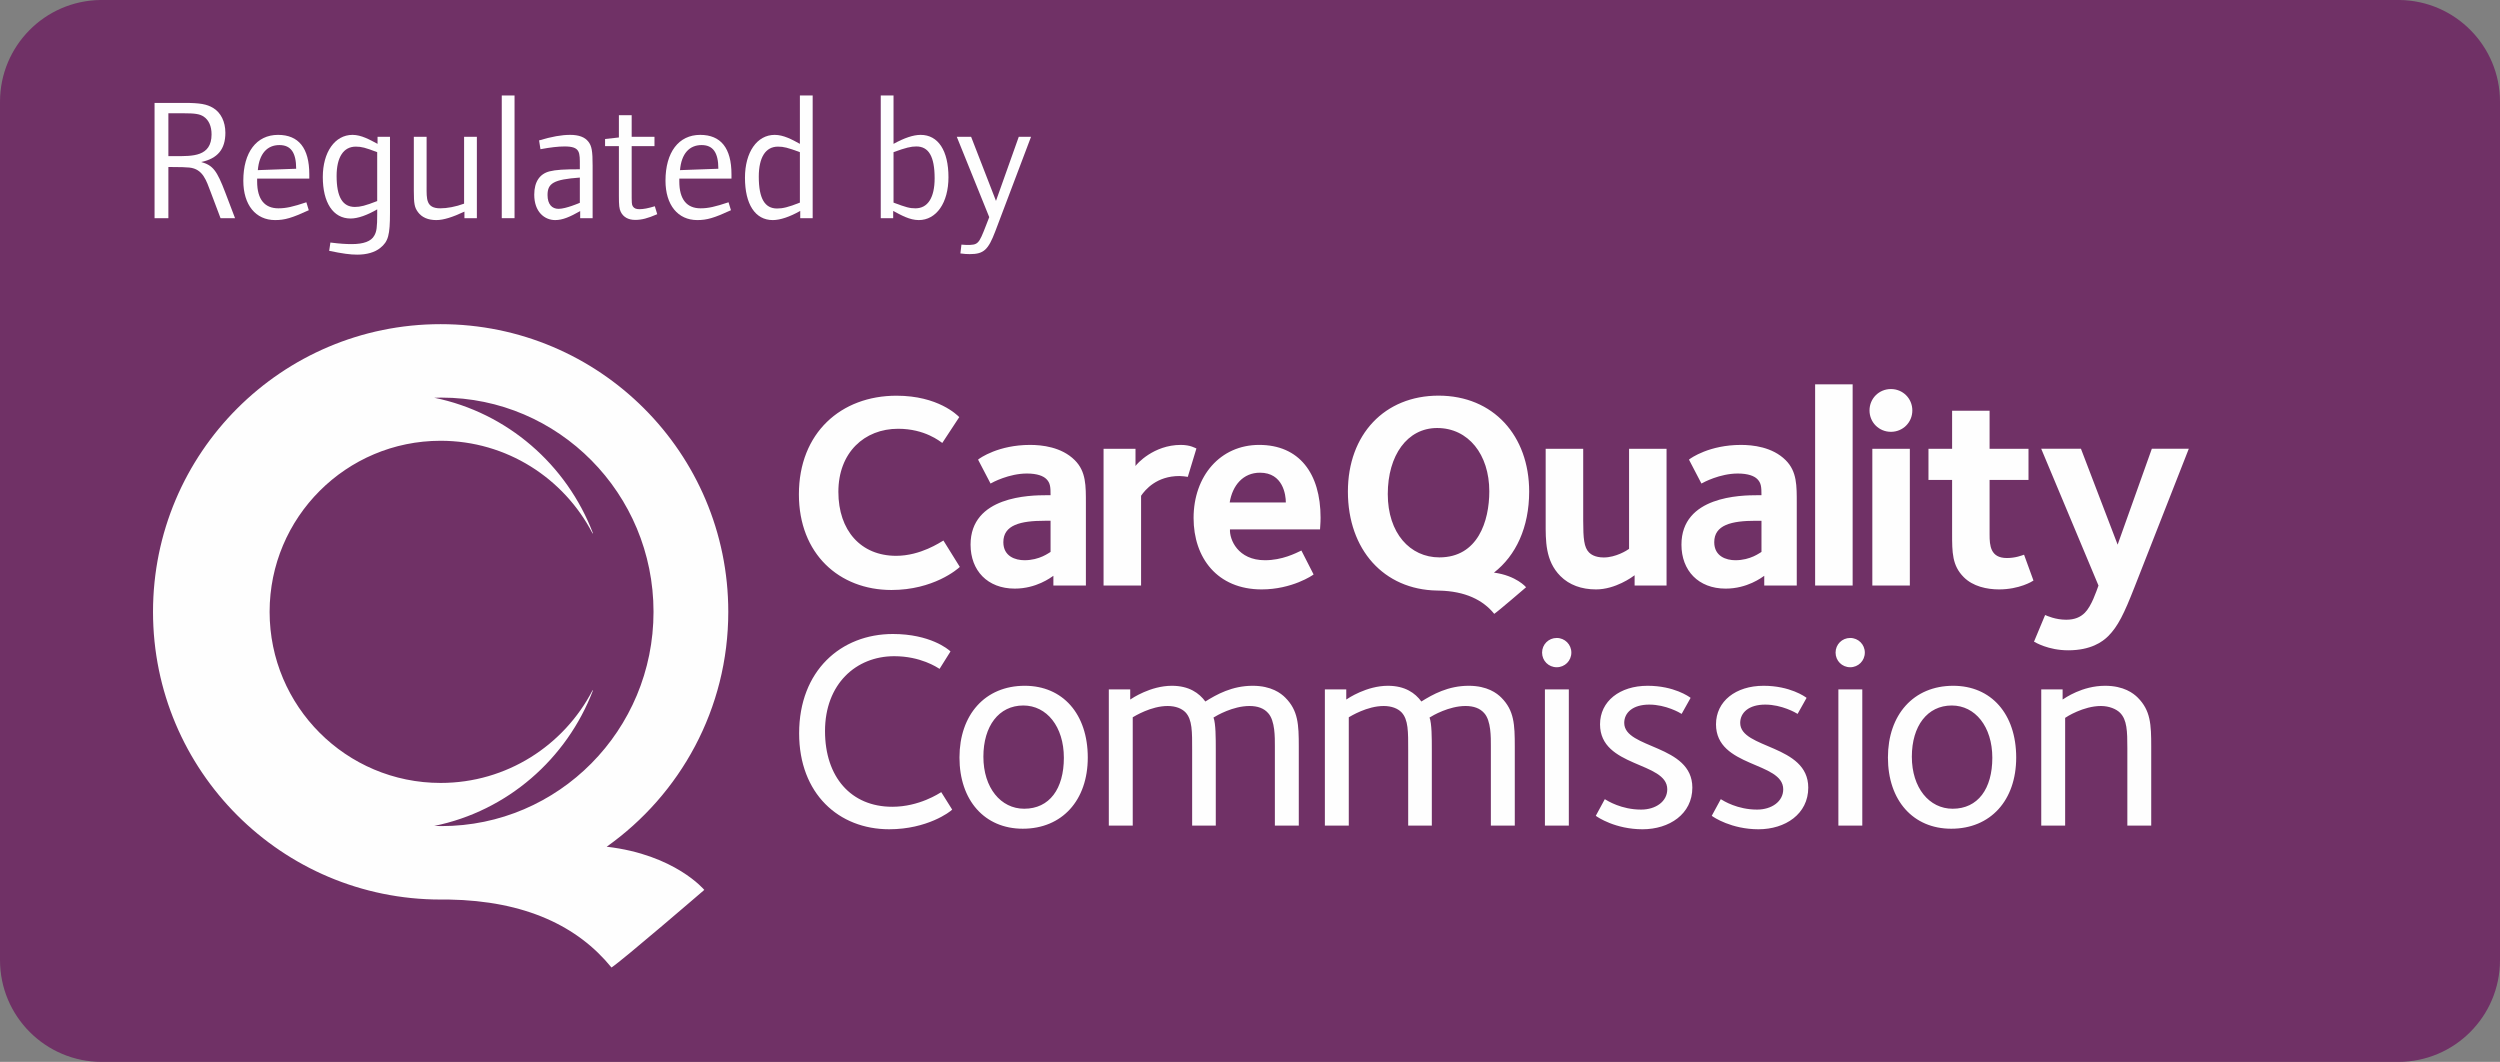 <?xml version="1.0" encoding="UTF-8"?>
<!DOCTYPE svg PUBLIC "-//W3C//DTD SVG 1.1//EN" "http://www.w3.org/Graphics/SVG/1.1/DTD/svg11.dtd">
<!-- Creator: CorelDRAW 2021 (64-Bit) -->
<svg xmlns="http://www.w3.org/2000/svg" xml:space="preserve" width="99.692mm" height="42.345mm" version="1.1" style="shape-rendering:geometricPrecision; text-rendering:geometricPrecision; image-rendering:optimizeQuality; fill-rule:evenodd; clip-rule:evenodd"
viewBox="0 0 9990 4243.35"
 xmlns:xlink="http://www.w3.org/1999/xlink"
 xmlns:xodm="http://www.corel.com/coreldraw/odm/2003">
 <rect x="0" y="0" width="9990" height="4243.35" fill="#808080" stroke="none"/>
 <defs>
  <style type="text/css">
   <![CDATA[
    .fil1 {fill:#FEFEFE;fill-rule:nonzero}
    .fil0 {fill:#703166;fill-rule:nonzero}
   ]]>
  </style>
 </defs>
 <g id="Layer_x0020_1">
  <path class="fil0" d="M9990 3836.49c0,224.8 -182.09,406.86 -406.68,406.86l-9176.63 0c-224.61,0 -406.7,-182.06 -406.7,-406.86l0 -3429.77c0,-222.8 179.05,-403.69 401.05,-406.72l9187.93 0c221.97,3.03 401.03,183.92 401.03,406.72l0 3429.77z"/>
  <path class="fil1" d="M6953.84 2888.77c0,-40.52 33.62,-73.18 100.05,-73.18 66.28,0 122.49,32.66 129.31,37.15l35.88 -64.07c-5.58,-4.49 -66.29,-48.27 -171.92,-48.27 -111.28,0 -190.01,61.8 -190.01,153.98 0,173.19 268.6,148.44 268.6,259.69 0,48.54 -45.96,81.06 -104.54,81.06 -78.62,0 -133.81,-34.78 -144.97,-41.65l-36.07 66.46c6.89,5.58 78.76,53.8 186.76,53.8 106.69,0 198.86,-60.62 198.86,-166.4 0,-173.06 -271.96,-154.07 -271.96,-258.57zm392.33 410.38l95.56 0 0 -544.3 -95.56 0 0 544.3zm-855.76 -410.38c0,-40.52 33.76,-73.18 100.05,-73.18 66.29,0 122.64,32.66 129.35,37.15l35.88 -64.07c-5.62,-4.49 -66.29,-48.27 -171.95,-48.27 -111.22,0 -190.02,61.8 -190.02,153.98 0,173.19 268.64,148.44 268.64,259.69 0,48.54 -45.97,81.06 -104.51,81.06 -78.65,0 -133.7,-34.78 -145.08,-41.65l-36.02 66.46c6.89,5.58 78.75,53.8 186.69,53.8 106.9,0 199.14,-60.62 199.14,-166.4 0,-173.06 -272.18,-154.07 -272.18,-258.57zm-621.69 -148.38c-82.05,0 -143.95,34.66 -188.92,62.84 -24.63,-33.7 -65.19,-62.84 -133.66,-62.84 -85.48,0 -159.79,50.51 -166.47,54.99l0 -40.53 -85.49 0 0 544.3 95.56 0 0 -432.95c8.03,-4.35 73.1,-45.01 139.39,-45.01 32.67,0 56.35,10.24 70.92,24.81 28.17,29.32 27.08,78.78 27.08,151.77l0 301.39 94.43 0 0 -304.67c0,-43.91 0,-103.47 -9.12,-127.18 12.34,-7.85 77.63,-46.13 143.91,-46.13 32.53,0 57.31,9.11 74.32,28.17 28,30.45 26.83,97.79 26.83,131.67l0 318.12 95.59 0 0 -315.89c0,-87.78 -2.22,-143.99 -53.94,-195.71 -16.75,-16.74 -55.04,-47.16 -130.41,-47.16zm351.95 -191.09c-32.63,0 -58.5,25.96 -58.5,58.45 0,32.69 25.87,58.55 58.5,58.55 32.49,0 58.44,-25.86 58.44,-58.55 0,-32.49 -25.95,-58.45 -58.44,-58.45zm-47.19 749.85l95.55 0 0 -544.3 -95.55 0 0 544.3zm-1167.98 -558.76c-82.09,0 -143.92,34.66 -188.88,62.84 -24.82,-33.7 -65.34,-62.84 -133.84,-62.84 -85.49,0 -159.75,50.51 -166.44,54.99l0 -40.53 -85.52 0 0 544.3 95.59 0 0 -432.95c7.85,-4.35 73,-45.01 139.43,-45.01 32.66,0 56.31,10.24 70.91,24.81 28.15,29.32 27.05,78.78 27.05,151.77l0 301.39 94.46 0 0 -304.67c0,-43.91 0,-103.47 -9.12,-127.18 12.45,-7.85 77.63,-46.13 143.88,-46.13 32.67,0 57.48,9.11 74.28,28.17 28.21,30.45 27.05,97.79 27.05,131.67l0 318.12 95.59 0 0 -315.89c0,-87.78 -2.26,-143.99 -54.12,-195.71 -16.8,-16.74 -55.04,-47.16 -130.3,-47.16zm3406.54 0c-92.19,0 -160.74,49.4 -169.82,54.99l0 -40.53 -85.38 0 0 544.3 95.49 0 0 -430.58c4.59,-3.52 73.1,-47.39 142.93,-47.39 33.62,0 61.79,12.5 76.36,27.07 28.03,28.17 29.27,73.12 29.27,141.76l0 309.15 95.41 0 0 -315.89c0,-87.78 -2.22,-143.99 -53.91,-195.71 -16.86,-16.74 -55.12,-47.16 -130.34,-47.16zm-609.35 491.34c-93.29,0 -162.97,-83.28 -162.97,-207.96 0,-122.49 61.8,-204.59 159.61,-204.59 93.32,0 161.98,84.17 161.98,209.01 0,123.8 -57.41,203.54 -158.62,203.54zm2.26 -491.34c-158.45,0 -260.79,115.68 -260.79,286.76 0,171.92 101.18,284.43 252.95,284.43 157.35,0 259.62,-113.62 259.62,-284.43 0,-174.41 -99.91,-286.76 -251.78,-286.76zm-4239.4 483.49c-165.32,0 -268.81,-119.31 -268.81,-302.51 0,-187.81 123.66,-299.18 276.66,-299.18 105.67,0 171.95,44.98 181.08,50.62l43.69 -69.67c-8.95,-8.98 -81.94,-69.68 -230.35,-69.68 -206.92,0 -374.51,146.21 -374.51,396.95 0,241.58 158.55,383.33 359.8,383.33 151.91,0 243.93,-69.64 251.78,-78.61l-43.69 -69.68c-7.99,4.48 -87.71,58.43 -195.64,58.43zm3827.83 -674.58c-32.66,0 -58.43,25.96 -58.43,58.45 0,32.69 25.77,58.55 58.43,58.55 32.53,0 58.44,-25.86 58.44,-58.55 0,-32.49 -25.91,-58.45 -58.44,-58.45zm-3300.77 682.42c-93.22,0 -163.01,-83.28 -163.01,-207.96 0,-122.49 61.8,-204.59 159.61,-204.59 93.32,0 161.98,84.17 161.98,209.01 0,123.8 -57.3,203.54 -158.58,203.54zm2.19 -491.34c-158.48,0 -260.75,115.68 -260.75,286.76 0,171.92 101.17,284.43 252.9,284.43 157.39,0 259.8,-113.62 259.8,-284.43 0,-174.41 -100.05,-286.76 -251.95,-286.76z"/>
  <path class="fil1" d="M5751.67 2227.32c-116.97,0 -206.13,-96.81 -206.13,-252.83 0,-155.01 77.91,-264.16 197.29,-264.16 124.76,0 208.41,105.77 208.41,252.97 0,119.23 -45.68,264.02 -199.57,264.02zm358.89 -263.06c0,-222.7 -142.71,-383.26 -362.25,-383.26 -215.08,0 -362.11,154.87 -362.11,383.26 0,232.64 143.81,391.9 355.95,395.58l0 0c0,0 8.42,0.25 9.13,0.25 103.02,2.31 174.28,36.83 219.67,92.89 15.45,-10.1 127.27,-106.35 127.27,-106.35 0,0 -38.67,-46.45 -128.36,-58.45 87.46,-67.83 140.69,-180.59 140.69,-323.92zm2146.13 512.17c-43.38,0 -76.54,-15.6 -84.39,-18.82l-44.43 106.51c4.49,2.23 56.67,34.52 136.63,34.52 89.94,0 136.49,-33.32 159.9,-56.62 38.78,-38.84 63.31,-88.91 105.48,-196.69l216.53 -552.04 -147.7 0 -136.64 383.16 -146.57 -383.16 -158.8 0 228.87 546.59c-8.98,24.35 -27.89,82.17 -54.54,108.75 -17.75,17.79 -41.05,27.8 -74.35,27.8zm-237.32 -246.56c-65.62,0 -68.97,-50.02 -68.97,-93.34l0 -218.8 155.47 0 0 -124.43 -155.47 0 0 -152.09 -149.78 0 0 152.09 -94.46 0 0 124.43 94.46 0 0 213.34c0,76.71 0,128.84 46.7,175.45 36.52,36.67 92.02,48.78 140.91,48.78 80.99,0 133.17,-32.11 137.52,-35.42l-37.62 -103.3c-9.93,3.39 -34.46,13.3 -68.75,13.3zm-387.63 -436.57l-149.89 0 0 546.59 149.89 0 0 -546.59zm-75.55 -67.75c47.69,0 85.52,-37.63 85.52,-85.45 0,-47.8 -37.83,-85.51 -85.52,-85.51 -47.73,0 -85.59,37.71 -85.59,85.51 0,47.82 37.86,85.45 85.59,85.45zm-153 -189.87l-149.93 0 0 804.21 149.93 0 0 -804.21zm-553.07 630.88c0,-68.88 68.82,-85.55 165.52,-85.55 0,0 13.33,0 23.22,0l0 124.52c-6.57,3.22 -43.27,33.14 -104.36,33.14 -36.59,0 -84.38,-15.53 -84.38,-72.11zm199.84 134.36l0 38.97 129.92 0 0 -327.66c0,-71.19 1.27,-127.8 -44.3,-173.36 -53.38,-53.25 -132.18,-61.02 -178.8,-61.02 -125.57,0 -199.99,52.13 -207.65,58.77l49.84 95.61c7.89,-4.57 73.31,-40.04 145.47,-40.04 41.19,0 65.61,10.01 77.77,22.18 15.51,15.71 16.64,31.17 16.64,64.47l-15.55 0c-66.53,0 -304.19,3.37 -304.19,197.62 0,103.48 67.66,175.63 176.61,175.63 86.58,0 144.31,-44.37 154.24,-51.17zm-672.31 54.37c77.63,0 145.43,-49.81 154.27,-56.62l0 41.22 127.66 0 0 -546.59 -149.82 0 0 399.98c-8.94,6.65 -53.34,34.34 -101.17,34.34 -35.42,0 -52.11,-13.29 -58.69,-19.85 -20.04,-20.08 -23.4,-55.58 -23.4,-126.76l0 -287.71 -149.96 0 0 294.43c0,71.12 -2.22,153.19 58.9,214.3 35.55,35.62 84.49,53.26 142.22,53.26zm-1463.77 -347.54c11.06,-67.92 53.23,-118.85 121.07,-118.85 92.2,0 103.27,88.9 103.27,118.85l-224.34 0zm117.72 -229.91c-155.4,0 -262.03,124.35 -262.03,292.12 0,158.8 94.46,285.33 272.11,285.33 121.04,0 204.33,-56.62 207.47,-59.82l-48.75 -95.53c-23.4,11.04 -76.6,38.73 -145.54,38.73 -108.78,0 -142.08,-83.26 -139.88,-123.21l359.88 0c0,-7.64 2.18,-23.31 2.18,-46.6 0,-177.72 -85.58,-291.02 -245.44,-291.02zm-471.83 203.24c16.68,-24.36 62.08,-78.89 153.32,-78.89 7.67,0 28.88,2.15 33.37,3.37l34.43 -113.4c-3.36,-0.96 -23.4,-14.32 -62.32,-14.32 -108.89,0 -176.59,76.55 -181.08,84.39l0 -68.93 -127.65 0 0 546.59 149.92 0 0 -358.8zm-361.68 224.44c-6.53,3.22 -43.27,33.14 -104.36,33.14 -36.59,0 -84.35,-15.53 -84.35,-72.11 0,-68.88 68.79,-85.55 165.48,-85.55 0,0 13.33,0 23.23,0l0 124.52zm-319.72 -29.07c0,103.48 67.66,175.63 176.55,175.63 86.57,0 144.34,-44.37 154.41,-51.17l0 38.97 129.88 0 0 -327.66c0,-71.19 1.13,-127.8 -44.4,-173.36 -53.38,-53.25 -132.15,-61.02 -178.8,-61.02 -125.57,0 -199.99,52.13 -207.65,58.77l49.84 95.61c7.85,-4.57 73.45,-40.04 145.61,-40.04 41.08,0 65.47,10.01 77.63,22.18 15.55,15.71 16.64,31.17 16.64,64.47l-15.52 0c-66.56,0 -304.19,3.37 -304.19,197.62zm-316.11 181.15c167.56,0 264.25,-83.26 273.19,-92.17l-65.54 -105.48c-12.24,6.6 -91.1,61.11 -188.92,61.11 -140.94,0 -230.86,-101.04 -230.86,-255.52 0,-157.68 104.35,-252.17 238.75,-252.17 107.71,0 167.71,51.09 176.55,56.62l67.8 -103.23c-7.85,-7.77 -84.49,-85.51 -250.96,-85.51 -221.04,0 -389.88,147.75 -389.88,394.37 0,237.61 161.06,381.98 369.88,381.98z"/>
  <path class="fil1" d="M1735.46 3300.35c291.46,-59.39 529.41,-267.13 634.13,-541.72 -0.61,-0.39 -1.39,-0.25 -2.16,0.48 -113.71,219.36 -342.45,369.5 -606.63,369.5 -377.58,0 -683.46,-306.16 -683.46,-683.73 0,-377.48 305.88,-683.55 683.46,-683.55 264.17,0 492.96,150.22 606.71,369.54 0.76,0.6 1.53,0.9 2.08,0.35 -104.73,-274.59 -342.75,-482.32 -634.13,-541.75 9.53,-0.3 18.99,-0.63 28.59,-0.63 468.08,0 847.41,383.26 847.41,856.04 0,472.96 -379.33,856.21 -847.41,856.21 -9.6,0 -19.06,-0.38 -28.59,-0.74zm688.81 83.14c293.92,-208.28 485.94,-550.96 485.94,-938.61 0,-634.86 -514.6,-1149.53 -1149.41,-1149.53 -634.83,0 -1149.36,514.67 -1149.36,1149.53 0,635.13 514.53,1149.69 1149.36,1149.69 5.2,0 21.52,0 32.73,0 305.71,5.19 515.83,106.65 650,271.61 45.04,-29.55 370.83,-310.11 370.83,-310.11 0,0 -116.66,-140.9 -390.09,-172.58z"/>
  <path class="fil1" d="M813.62 465.75c-15.87,-10.36 -34.51,-13.12 -81.44,-13.12l-59.36 0 0 171.27 29 0c66.25,0 143.56,2.76 143.56,-87.01 0,-32.46 -11.04,-57.33 -31.76,-71.14zm67.63 406.09l-39.33 -104.3c-17.26,-44.87 -30.37,-92.53 -85.59,-98.05 -13.8,-1.4 -35.88,-2.07 -70.41,-2.07l-13.11 0 0 204.43 -55.21 0 0 -460.66 118.02 0c63.49,0 90.41,4.87 115.95,20.03 31.06,18.66 49.01,55.26 49.01,99.46 0,65.62 -31.06,102.89 -96.63,116.7 46.93,13.14 62.8,33.85 96.63,122.94l38.64 101.53 -57.98 0z"/>
  <path class="fil1" d="M1116.55 579.69c-49,0 -80.75,34.54 -86.27,100.16l153.22 -5.53c0,-65.61 -22.09,-94.63 -66.95,-94.63zm-89.03 134.01l0 11.73c0,71.79 30.36,107.03 84.89,107.03 31.05,0 57.98,-6.21 111.8,-24.16l9.67 31.76c-67.63,31.09 -95.93,39.38 -134.59,39.38 -77.3,0 -127,-60.1 -127,-157.47 0,-113.27 52.46,-183.02 138.74,-183.02 82.12,0 124.9,52.49 124.9,157.45l0 17.3 -208.42 0z"/>
  <path class="fil1" d="M1507.27 608.02c-47.62,-17.95 -62.12,-22.09 -85.58,-22.09 -49.01,0 -76.61,42.11 -76.61,117.42 0,84.23 24.15,123.6 73.15,123.6 21.4,0 41.42,-4.83 89.04,-23.5l0 -195.43zm12.42 382.6c-22.09,17.95 -54.5,26.94 -92.48,26.94 -28.29,0 -57.97,-4.14 -111.79,-15.2l4.82 -33.15c39.34,4.84 62.12,6.23 85.58,6.23 46.94,0 77.3,-11.06 89.74,-33.85 9.64,-16.56 11.72,-33.84 11.72,-86.31l0 -18.67c-39.34,22.78 -76.61,36.59 -106.29,36.59 -70.4,0 -111.11,-64.19 -111.11,-165.74 0,-99.44 48.31,-168.5 118.71,-168.5 35.2,0 69.02,19.36 100.07,35.92l0 -28.33 49.7 0 0 303.86c0,89.1 -6.9,114.66 -38.66,140.2z"/>
  <path class="fil1" d="M1855.86 871.84l0 -26.25c-46.92,22.12 -83.49,33.86 -112.48,33.86 -33.13,0 -57.98,-11.05 -73.16,-31.79 -13.81,-18.64 -16.57,-33.83 -16.57,-84.95l0 -216.16 51.08 0 0 199.6c0,48.35 -2.75,86.32 54.52,86.32 27.62,0 61.44,-6.21 95.25,-18.64l0 -267.28 51.08 0 0 325.29 -49.7 0z"/>
  <polygon class="fil1" points="2005.03,871.84 2056.1,871.84 2056.1,381.52 2005.03,381.52 "/>
  <path class="fil1" d="M2317.03 709.56c-104.91,7.59 -129.07,22.78 -129.07,69.72 0,36.62 17.27,55.26 44.17,55.26 29.68,0 84.9,-24.15 84.9,-24.15l0 -100.82zm1.37 162.28l0 -28.33c-41.42,23.48 -70.39,35.94 -100.07,35.94 -42.11,0 -83.5,-32.48 -83.5,-101.54 0,-52.47 22.77,-83.56 61.43,-93.22 24.83,-6.22 57.26,-8.29 120.77,-8.29l0 -13.12c0,-53.88 2.77,-78.03 -60.73,-78.03 -24.85,0 -56.6,3.45 -96.63,11.04l-5.52 -35.21c51.08,-15.21 89.72,-22.12 124.23,-22.12 34.51,0 58.66,8.98 72.47,26.93 13.8,17.29 17.26,37.31 17.26,96.7l0 209.26 -49.7 0z"/>
  <path class="fil1" d="M2537.96 878.74c-26.93,0 -46.93,-11.04 -57.29,-31.78 -6.19,-12.44 -7.59,-26.23 -7.59,-64.23l0 -198.88 -55.22 0 0 -28.33 55.22 -6.22 0 -89.09 51.07 0 0 86.33 91.11 0 0 37.31 -91.11 0 0 175.41c0,56.63 0,57.3 4.83,65.61 4.84,7.6 13.13,11.05 25.53,11.05 17.27,0 34.52,-3.46 62.13,-11.73l9.66 31.75c-37.97,16.6 -62.12,22.81 -88.34,22.81z"/>
  <path class="fil1" d="M2803.58 579.69c-49.01,0 -80.76,34.54 -86.28,100.16l153.22 -5.53c0,-65.61 -22.09,-94.63 -66.94,-94.63zm-89.05 134.01l0 11.73c0,71.79 30.37,107.03 84.9,107.03 31.05,0 57.98,-6.21 111.81,-24.16l9.67 31.76c-67.63,31.09 -95.94,39.38 -134.6,39.38 -77.29,0 -127,-60.1 -127,-157.47 0,-113.27 52.45,-183.02 138.75,-183.02 82.12,0 124.91,52.49 124.91,157.45l0 17.3 -208.45 0z"/>
  <path class="fil1" d="M3196.34 608.02c-48.98,-17.95 -64.18,-22.09 -87.62,-22.09 -49.02,0 -76.63,42.11 -76.63,120.17 0,87.67 24.16,127.06 73.17,127.06 22.07,0 44.16,-4.83 91.08,-23.5l0 -201.64zm1.41 263.82l0 -29.01c-41.43,23.46 -80.09,36.62 -109.75,36.62 -70.42,0 -111.11,-63.55 -111.11,-169.19 0,-102.23 48.29,-171.3 118.71,-171.3 35.18,0 69.71,18.64 100.74,35.92l0 -193.38 51.09 0 0 490.34 -49.67 0z"/>
  <path class="fil1" d="M3661.66 585.24c-21.39,0 -42.1,4.83 -91.12,22.78l0 201.64c49.7,18.67 64.2,22.81 87.67,22.81 48.99,0 76.6,-42.14 76.6,-120.18 0,-87.69 -24.16,-127.05 -73.15,-127.05zm9.67 294.2c-36.59,0 -71.11,-20.06 -102.17,-36.62l0 29.01 -49.67 0 0 -490.34 51.06 0 0 193.38c42.8,-23.5 78.7,-35.92 108.39,-35.92 70.39,0 111.12,63.54 111.12,169.19 0,102.23 -48.33,171.3 -118.72,171.3z"/>
  <path class="fil1" d="M3977.16 924.33c-28.31,74.58 -46.26,91.15 -102.14,91.15 -11.73,0 -21.4,-0.69 -37.29,-2.77l4.15 -35.22c9.66,0.7 15.19,1.39 20.7,1.39 46.24,0 48.31,-2.78 77.3,-77.35l13.12 -33.83 -129.73 -321.15 57.27 0 99.39 256.2 91.1 -256.2 49.01 0 -142.88 377.78z"/>
 </g>
</svg>
